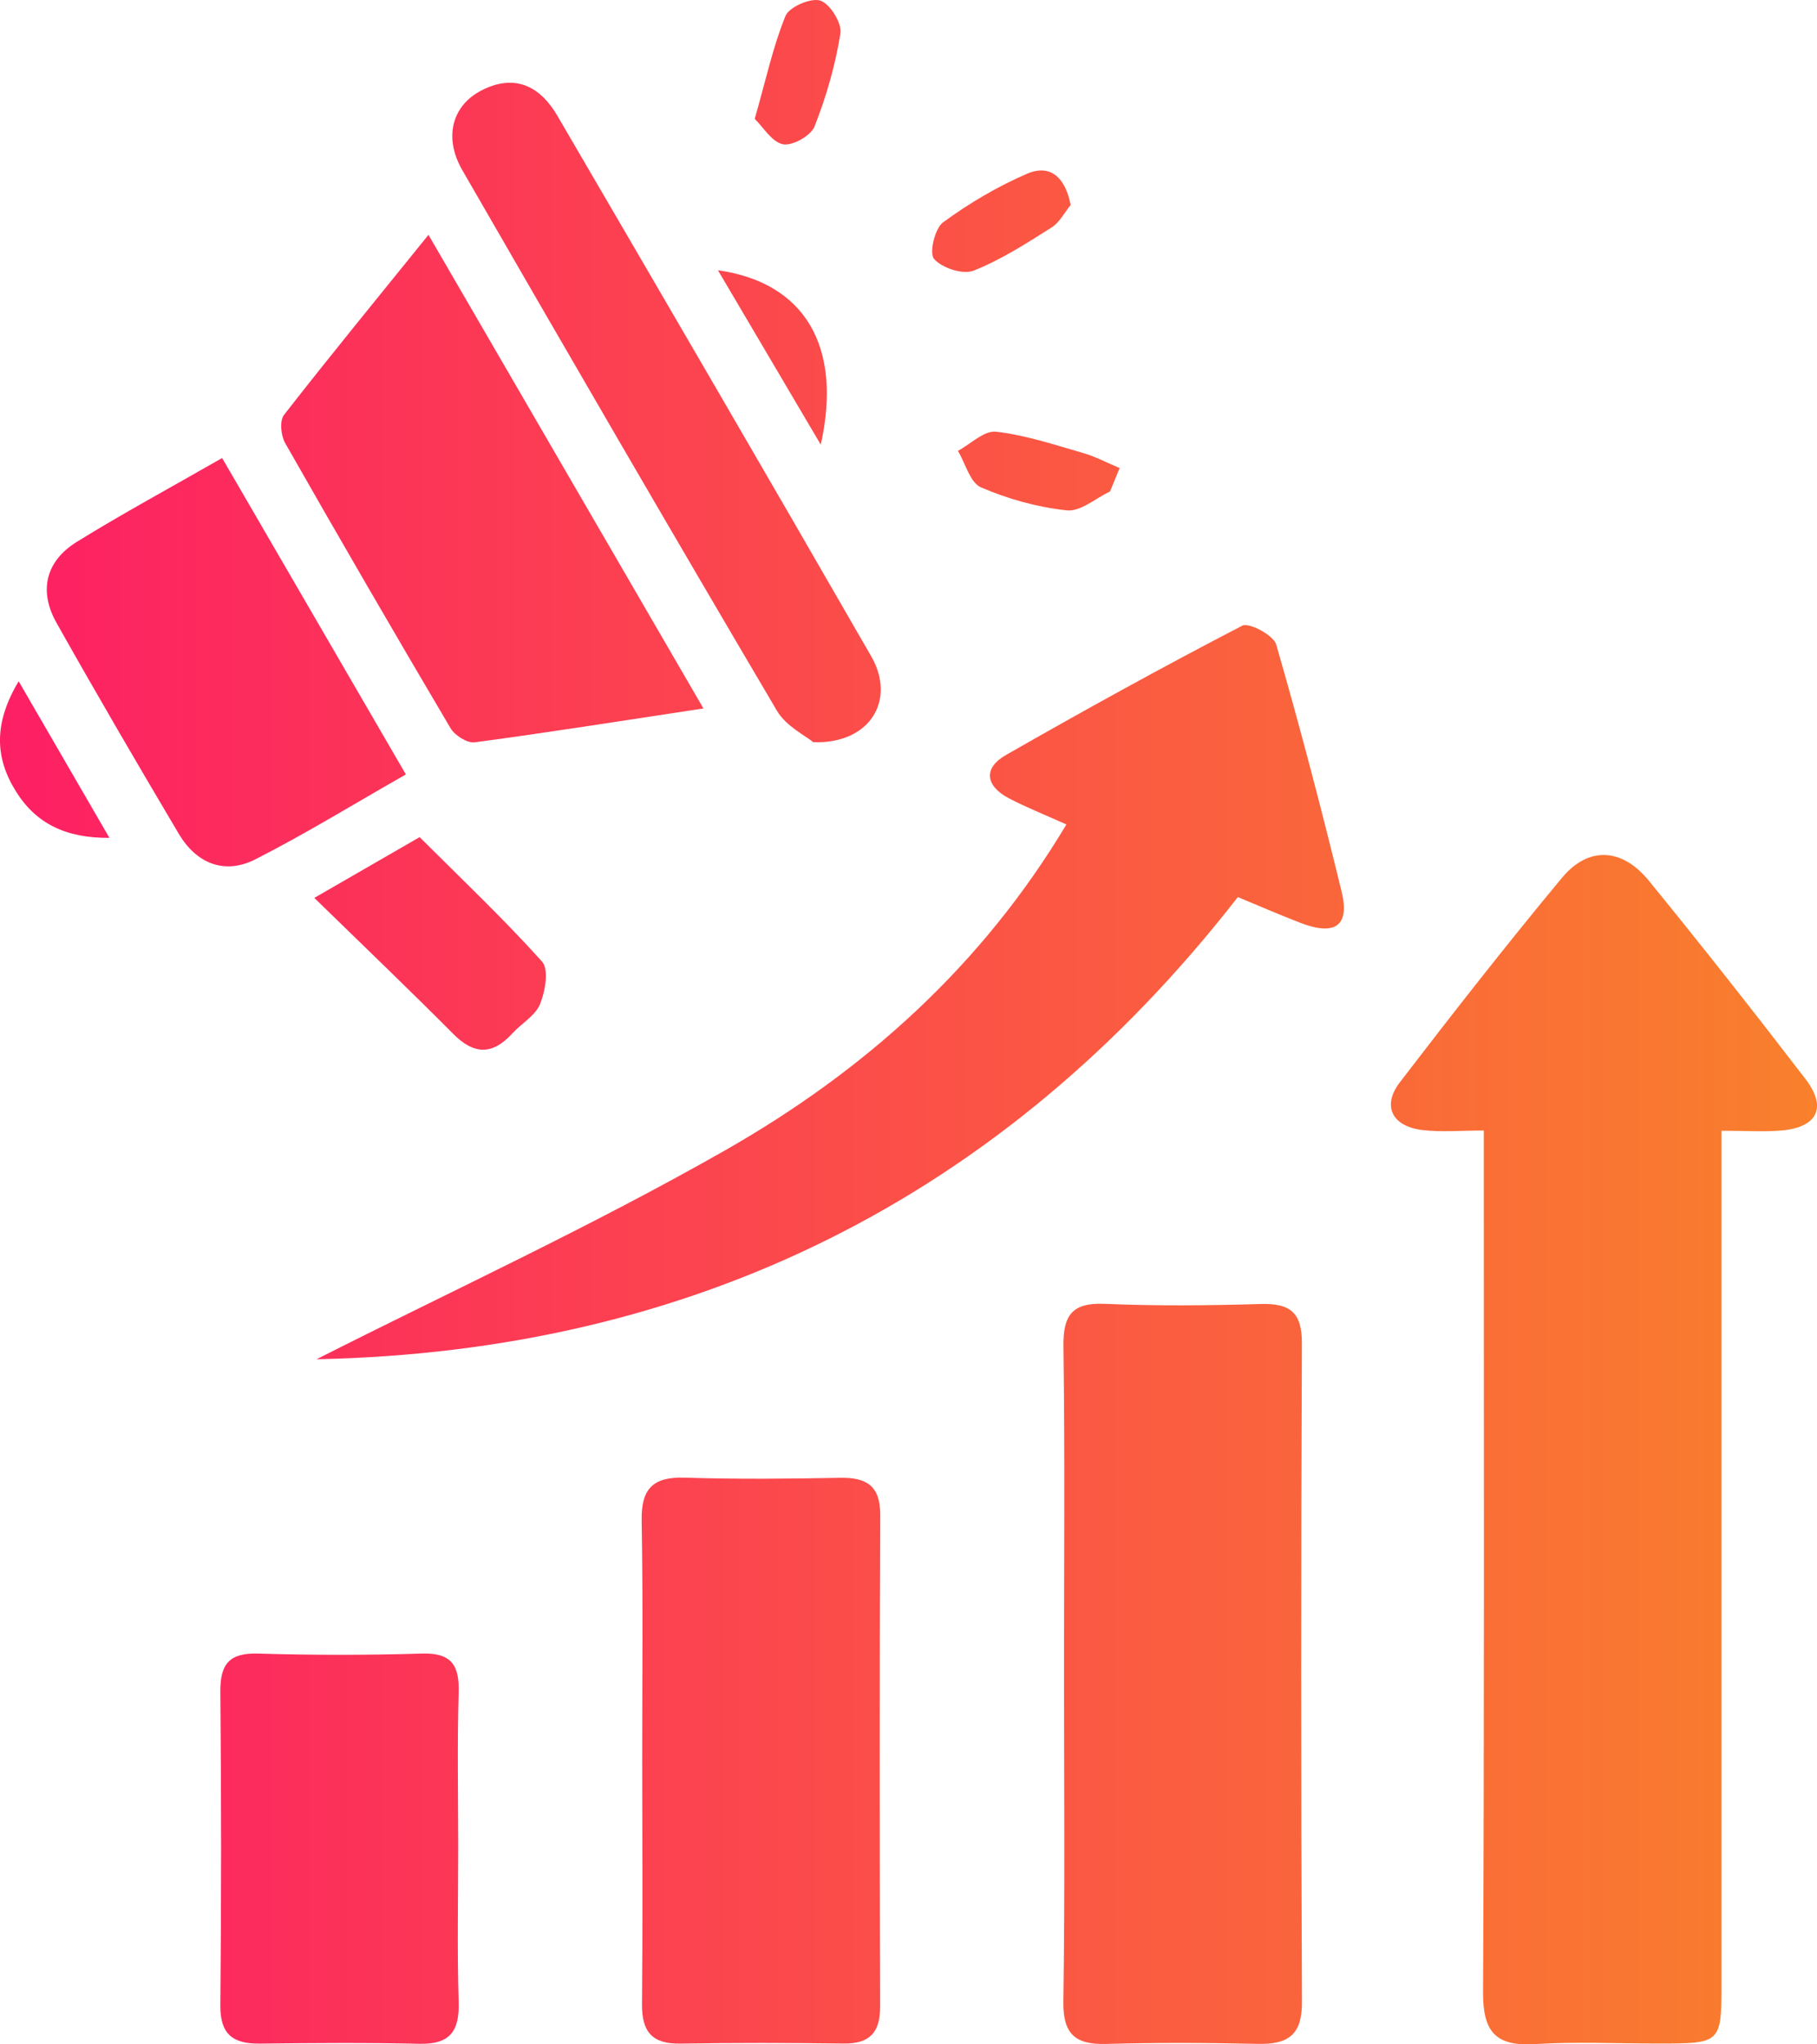 <svg width="48" height="54" viewBox="0 0 48 54" fill="none" xmlns="http://www.w3.org/2000/svg">
<path d="M45.477 29.868C45.477 30.442 45.477 30.866 45.477 31.288C45.477 38.31 45.477 45.332 45.477 52.356C45.477 53.978 45.475 53.978 43.794 53.978C42.712 53.978 41.628 53.926 40.553 53.993C39.51 54.058 39.174 53.668 39.178 52.629C39.213 45.5 39.198 38.37 39.198 31.241C39.198 30.821 39.198 30.401 39.198 29.862C38.579 29.862 38.079 29.907 37.592 29.851C36.779 29.76 36.498 29.218 36.98 28.588C38.378 26.766 39.793 24.956 41.26 23.19C41.957 22.349 42.846 22.392 43.556 23.261C44.962 24.985 46.339 26.733 47.693 28.498C48.273 29.251 48.014 29.778 47.061 29.862C46.596 29.9 46.129 29.868 45.477 29.868Z" fill="url(#paint0_linear_271_78)"/>
<path d="M28.108 44.056C28.108 41.227 28.132 38.398 28.093 35.569C28.082 34.747 28.314 34.401 29.19 34.44C30.556 34.498 31.927 34.485 33.295 34.444C34.068 34.42 34.396 34.657 34.392 35.477C34.368 41.279 34.366 47.081 34.394 52.881C34.399 53.759 34.024 54.004 33.226 53.987C31.893 53.957 30.56 53.95 29.227 53.989C28.403 54.013 28.078 53.726 28.091 52.868C28.134 49.929 28.108 46.993 28.108 44.056Z" fill="url(#paint1_linear_271_78)"/>
<path d="M28.171 21.777C27.604 21.521 27.109 21.327 26.641 21.08C26.029 20.753 25.973 20.286 26.576 19.942C28.634 18.765 30.711 17.618 32.817 16.527C32.994 16.435 33.641 16.777 33.713 17.022C34.338 19.184 34.909 21.364 35.441 23.549C35.662 24.455 35.271 24.726 34.362 24.38C33.83 24.175 33.308 23.948 32.7 23.696C26.479 31.688 18.243 35.705 8.363 35.903C11.845 34.138 15.601 32.411 19.18 30.371C22.826 28.289 25.931 25.527 28.171 21.777Z" fill="url(#paint2_linear_271_78)"/>
<path d="M16.965 46.502C16.965 44.39 16.988 42.279 16.951 40.166C16.936 39.334 17.239 39.005 18.085 39.031C19.453 39.074 20.82 39.061 22.188 39.035C22.891 39.022 23.255 39.244 23.253 40.012C23.235 44.342 23.24 48.673 23.25 53.004C23.253 53.677 22.982 53.987 22.29 53.978C20.851 53.959 19.41 53.955 17.971 53.98C17.218 53.993 16.954 53.658 16.96 52.941C16.98 50.798 16.967 48.649 16.965 46.502Z" fill="url(#paint3_linear_271_78)"/>
<path d="M11.319 6.203C13.742 10.377 16.172 14.561 18.583 18.713C16.493 19.029 14.519 19.344 12.539 19.608C12.34 19.634 12.011 19.423 11.899 19.23C10.423 16.732 8.967 14.223 7.532 11.702C7.42 11.504 7.383 11.113 7.502 10.96C8.727 9.387 9.993 7.847 11.319 6.203Z" fill="url(#paint4_linear_271_78)"/>
<path d="M12.104 48.789C12.104 50.151 12.074 51.515 12.117 52.874C12.141 53.642 11.897 54.004 11.081 53.985C9.677 53.952 8.27 53.963 6.864 53.98C6.154 53.989 5.814 53.735 5.821 52.971C5.847 50.211 5.847 47.451 5.821 44.693C5.814 43.964 6.046 43.656 6.816 43.678C8.257 43.721 9.7 43.721 11.142 43.678C11.925 43.654 12.137 43.981 12.117 44.702C12.076 46.066 12.104 47.427 12.104 48.789Z" fill="url(#paint5_linear_271_78)"/>
<path d="M5.868 12.098C7.511 14.925 9.084 17.638 10.722 20.456C9.352 21.235 8.078 22.02 6.747 22.698C5.922 23.117 5.184 22.801 4.721 22.022C3.627 20.176 2.545 18.324 1.493 16.452C1.019 15.611 1.203 14.824 2.03 14.312C3.244 13.561 4.503 12.881 5.868 12.098Z" fill="url(#paint6_linear_271_78)"/>
<path d="M21.487 19.606C21.284 19.436 20.766 19.184 20.524 18.773C17.726 14.03 14.963 9.265 12.213 4.495C11.713 3.628 11.944 2.783 12.726 2.385C13.604 1.937 14.271 2.281 14.723 3.056C17.499 7.812 20.273 12.569 23.019 17.343C23.67 18.481 22.999 19.651 21.487 19.606Z" fill="url(#paint7_linear_271_78)"/>
<path d="M8.303 23.717C9.315 23.134 10.146 22.654 11.085 22.112C12.176 23.201 13.292 24.257 14.318 25.398C14.504 25.604 14.405 26.183 14.266 26.523C14.143 26.828 13.775 27.032 13.533 27.299C13.013 27.867 12.529 27.867 11.977 27.314C10.813 26.142 9.618 25 8.303 23.717Z" fill="url(#paint8_linear_271_78)"/>
<path d="M19.938 3.14C20.23 2.116 20.418 1.238 20.751 0.42C20.849 0.182 21.424 -0.066 21.671 0.016C21.928 0.102 22.244 0.61 22.201 0.881C22.069 1.718 21.829 2.55 21.517 3.342C21.422 3.585 20.933 3.86 20.684 3.811C20.392 3.753 20.165 3.361 19.938 3.14Z" fill="url(#paint9_linear_271_78)"/>
<path d="M28.284 5.414C28.132 5.599 27.996 5.872 27.775 6.012C27.111 6.431 26.44 6.866 25.715 7.15C25.434 7.26 24.884 7.079 24.676 6.84C24.542 6.687 24.694 6.035 24.912 5.874C25.598 5.371 26.349 4.927 27.13 4.59C27.747 4.323 28.141 4.684 28.284 5.414Z" fill="url(#paint10_linear_271_78)"/>
<path d="M29.324 12.982C28.944 13.161 28.541 13.52 28.182 13.481C27.409 13.399 26.63 13.182 25.916 12.874C25.626 12.75 25.505 12.242 25.306 11.909C25.642 11.728 25.998 11.369 26.31 11.403C27.083 11.491 27.84 11.743 28.593 11.96C28.933 12.057 29.251 12.227 29.578 12.363C29.493 12.569 29.409 12.776 29.324 12.982Z" fill="url(#paint11_linear_271_78)"/>
<path d="M0.493 17.995C1.333 19.443 2.079 20.733 2.891 22.132C1.737 22.14 0.948 21.753 0.418 20.899C-0.139 20.006 -0.165 19.096 0.493 17.995Z" fill="url(#paint12_linear_271_78)"/>
<path d="M18.966 7.139C21.249 7.46 22.264 9.142 21.682 11.745C20.725 10.121 19.881 8.692 18.966 7.139Z" fill="url(#paint13_linear_271_78)"/>
<defs>
<linearGradient id="paint0_linear_271_78" x1="0" y1="27" x2="48" y2="27" gradientUnits="userSpaceOnUse">
<stop stop-color="#FD1F64"/>
<stop offset="1" stop-color="#F9802C"/>
</linearGradient>
<linearGradient id="paint1_linear_271_78" x1="0" y1="27" x2="48" y2="27" gradientUnits="userSpaceOnUse">
<stop stop-color="#FD1F64"/>
<stop offset="1" stop-color="#F9802C"/>
</linearGradient>
<linearGradient id="paint2_linear_271_78" x1="0" y1="27" x2="48" y2="27" gradientUnits="userSpaceOnUse">
<stop stop-color="#FD1F64"/>
<stop offset="1" stop-color="#F9802C"/>
</linearGradient>
<linearGradient id="paint3_linear_271_78" x1="0" y1="27" x2="48" y2="27" gradientUnits="userSpaceOnUse">
<stop stop-color="#FD1F64"/>
<stop offset="1" stop-color="#F9802C"/>
</linearGradient>
<linearGradient id="paint4_linear_271_78" x1="0" y1="27" x2="48" y2="27" gradientUnits="userSpaceOnUse">
<stop stop-color="#FD1F64"/>
<stop offset="1" stop-color="#F9802C"/>
</linearGradient>
<linearGradient id="paint5_linear_271_78" x1="0" y1="27" x2="48" y2="27" gradientUnits="userSpaceOnUse">
<stop stop-color="#FD1F64"/>
<stop offset="1" stop-color="#F9802C"/>
</linearGradient>
<linearGradient id="paint6_linear_271_78" x1="0" y1="27" x2="48" y2="27" gradientUnits="userSpaceOnUse">
<stop stop-color="#FD1F64"/>
<stop offset="1" stop-color="#F9802C"/>
</linearGradient>
<linearGradient id="paint7_linear_271_78" x1="0" y1="27" x2="48" y2="27" gradientUnits="userSpaceOnUse">
<stop stop-color="#FD1F64"/>
<stop offset="1" stop-color="#F9802C"/>
</linearGradient>
<linearGradient id="paint8_linear_271_78" x1="0" y1="27" x2="48" y2="27" gradientUnits="userSpaceOnUse">
<stop stop-color="#FD1F64"/>
<stop offset="1" stop-color="#F9802C"/>
</linearGradient>
<linearGradient id="paint9_linear_271_78" x1="0" y1="27" x2="48" y2="27" gradientUnits="userSpaceOnUse">
<stop stop-color="#FD1F64"/>
<stop offset="1" stop-color="#F9802C"/>
</linearGradient>
<linearGradient id="paint10_linear_271_78" x1="0" y1="27" x2="48" y2="27" gradientUnits="userSpaceOnUse">
<stop stop-color="#FD1F64"/>
<stop offset="1" stop-color="#F9802C"/>
</linearGradient>
<linearGradient id="paint11_linear_271_78" x1="0" y1="27" x2="48" y2="27" gradientUnits="userSpaceOnUse">
<stop stop-color="#FD1F64"/>
<stop offset="1" stop-color="#F9802C"/>
</linearGradient>
<linearGradient id="paint12_linear_271_78" x1="0" y1="27" x2="48" y2="27" gradientUnits="userSpaceOnUse">
<stop stop-color="#FD1F64"/>
<stop offset="1" stop-color="#F9802C"/>
</linearGradient>
<linearGradient id="paint13_linear_271_78" x1="0" y1="27" x2="48" y2="27" gradientUnits="userSpaceOnUse">
<stop stop-color="#FD1F64"/>
<stop offset="1" stop-color="#F9802C"/>
</linearGradient>
</defs>
</svg>
